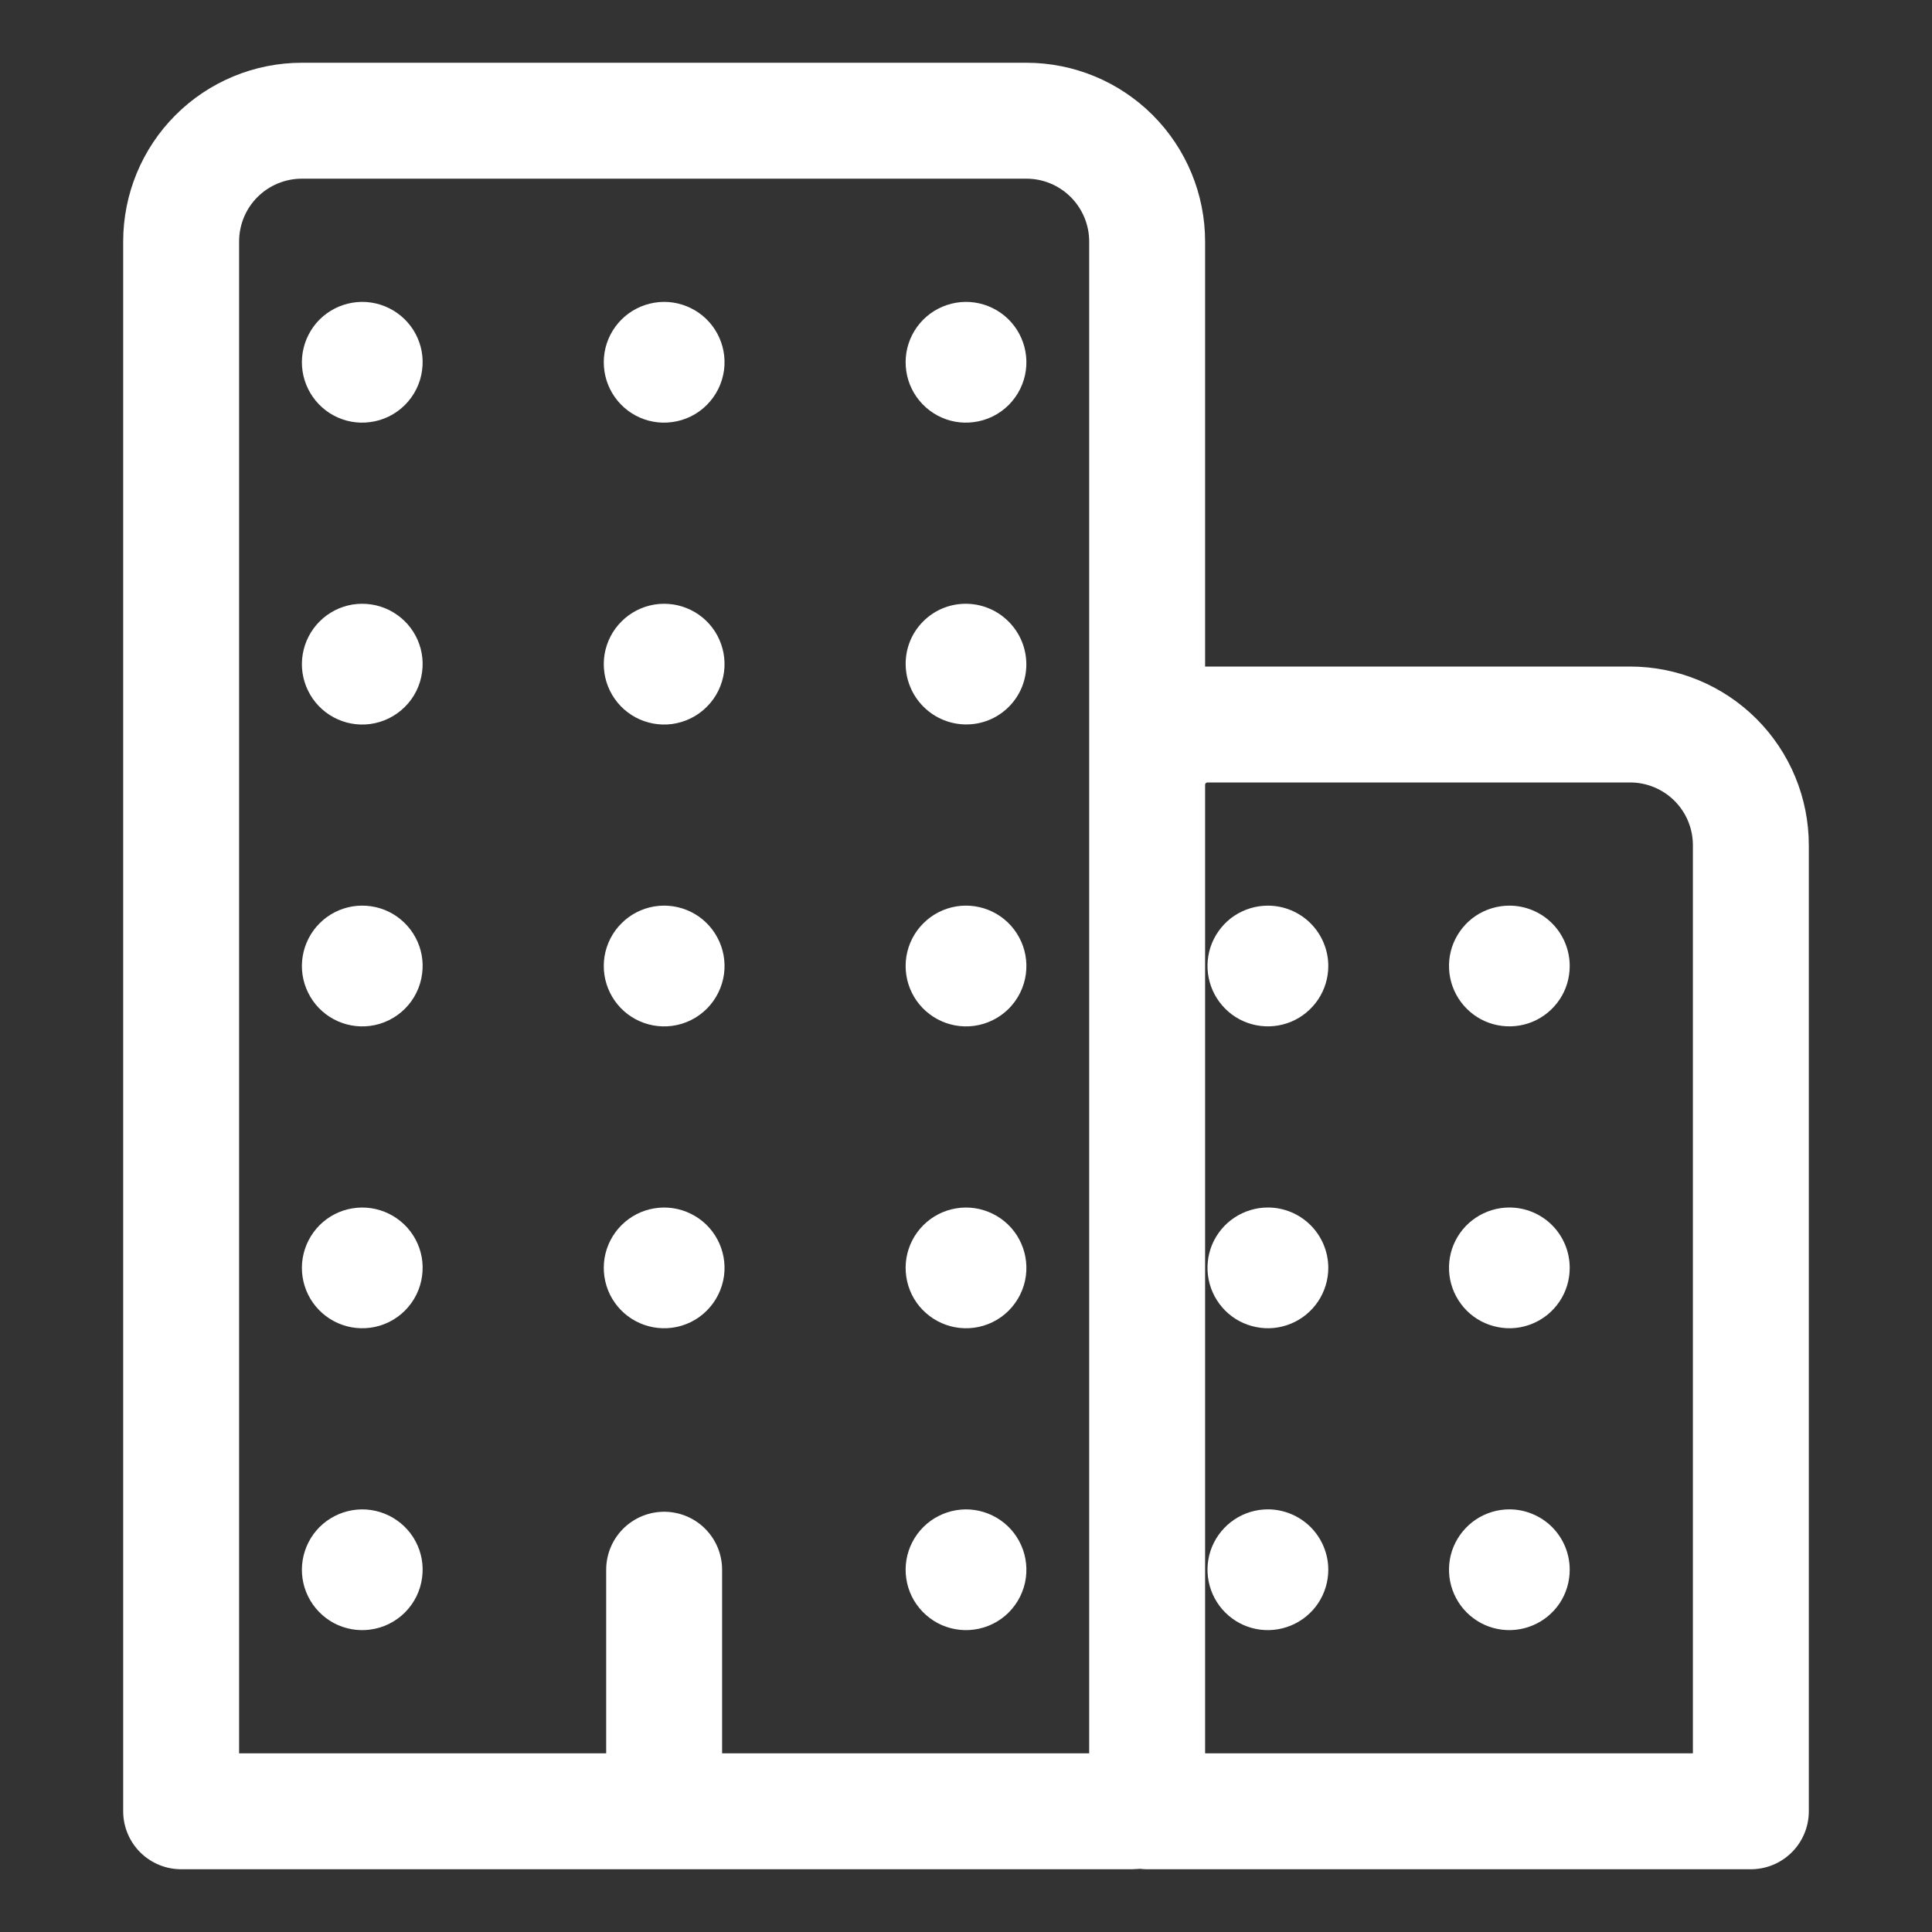 <svg width="25" height="25" viewBox="0 0 25 25" fill="none" xmlns="http://www.w3.org/2000/svg">
<rect x="0" y="0" width="25" height="25" fill="#333333" stroke="none"/>
<path d="M8.594 20.312V23.438V20.312ZM3.906 1.562H13.281C13.696 1.562 14.093 1.727 14.386 2.02C14.679 2.313 14.844 2.711 14.844 3.125V23.242C14.844 23.294 14.823 23.344 14.787 23.38C14.75 23.417 14.7 23.438 14.648 23.438H2.344V3.125C2.344 2.711 2.508 2.313 2.801 2.02C3.094 1.727 3.492 1.562 3.906 1.562V1.562ZM15.625 9.375H21.094C21.508 9.375 21.906 9.54 22.199 9.833C22.492 10.126 22.656 10.523 22.656 10.938V23.438H14.844V10.156C14.844 9.949 14.926 9.75 15.073 9.604C15.219 9.457 15.418 9.375 15.625 9.375Z" stroke="white" stroke-width="1.5" stroke-linecap="round" stroke-linejoin="round"/>
<path d="M4.789 21.087C4.627 21.109 4.463 21.078 4.319 21.002C4.175 20.924 4.059 20.804 3.987 20.658C3.915 20.512 3.89 20.346 3.917 20.185C3.944 20.024 4.02 19.876 4.135 19.76C4.251 19.645 4.399 19.569 4.56 19.542C4.721 19.515 4.887 19.54 5.033 19.612C5.179 19.684 5.3 19.8 5.377 19.944C5.454 20.088 5.484 20.252 5.462 20.414C5.44 20.585 5.362 20.743 5.24 20.865C5.118 20.987 4.96 21.065 4.789 21.087ZM4.789 17.181C4.627 17.202 4.463 17.172 4.319 17.095C4.175 17.018 4.059 16.898 3.987 16.752C3.915 16.605 3.89 16.44 3.917 16.279C3.944 16.118 4.02 15.97 4.135 15.854C4.251 15.739 4.399 15.662 4.56 15.636C4.721 15.609 4.887 15.634 5.033 15.706C5.179 15.778 5.3 15.894 5.377 16.038C5.454 16.182 5.484 16.346 5.462 16.508C5.44 16.679 5.362 16.837 5.24 16.959C5.118 17.081 4.96 17.159 4.789 17.181ZM4.789 13.275C4.627 13.296 4.463 13.266 4.319 13.189C4.175 13.112 4.059 12.992 3.987 12.845C3.915 12.699 3.89 12.534 3.917 12.373C3.944 12.212 4.02 12.063 4.135 11.948C4.251 11.832 4.399 11.756 4.56 11.729C4.721 11.703 4.887 11.727 5.033 11.799C5.179 11.871 5.3 11.988 5.377 12.132C5.454 12.275 5.484 12.44 5.462 12.602C5.44 12.772 5.362 12.931 5.24 13.053C5.118 13.174 4.96 13.253 4.789 13.275ZM4.789 9.369C4.627 9.39 4.463 9.36 4.319 9.283C4.175 9.206 4.059 9.086 3.987 8.939C3.915 8.793 3.89 8.628 3.917 8.467C3.944 8.306 4.02 8.157 4.135 8.042C4.251 7.926 4.399 7.85 4.56 7.823C4.721 7.797 4.887 7.821 5.033 7.893C5.179 7.965 5.3 8.081 5.377 8.225C5.454 8.369 5.484 8.534 5.462 8.695C5.44 8.866 5.362 9.025 5.24 9.146C5.118 9.268 4.96 9.346 4.789 9.369ZM4.789 5.462C4.627 5.484 4.463 5.454 4.319 5.377C4.175 5.3 4.059 5.179 3.987 5.033C3.915 4.887 3.89 4.721 3.917 4.56C3.944 4.399 4.02 4.251 4.135 4.135C4.251 4.02 4.399 3.944 4.56 3.917C4.721 3.89 4.887 3.915 5.033 3.987C5.179 4.059 5.3 4.175 5.377 4.319C5.454 4.463 5.484 4.627 5.462 4.789C5.44 4.96 5.362 5.118 5.24 5.24C5.118 5.362 4.96 5.44 4.789 5.462ZM8.695 17.181C8.534 17.202 8.369 17.172 8.225 17.095C8.081 17.018 7.965 16.898 7.893 16.752C7.821 16.605 7.797 16.44 7.823 16.279C7.85 16.118 7.926 15.97 8.042 15.854C8.157 15.739 8.306 15.662 8.467 15.636C8.628 15.609 8.793 15.634 8.939 15.706C9.086 15.778 9.206 15.894 9.283 16.038C9.36 16.182 9.39 16.346 9.369 16.508C9.346 16.679 9.268 16.837 9.146 16.959C9.025 17.081 8.866 17.159 8.695 17.181ZM8.695 13.275C8.534 13.296 8.369 13.266 8.225 13.189C8.081 13.112 7.965 12.992 7.893 12.845C7.821 12.699 7.797 12.534 7.823 12.373C7.85 12.212 7.926 12.063 8.042 11.948C8.157 11.832 8.306 11.756 8.467 11.729C8.628 11.703 8.793 11.727 8.939 11.799C9.086 11.871 9.206 11.988 9.283 12.132C9.36 12.275 9.39 12.44 9.369 12.602C9.346 12.772 9.268 12.931 9.146 13.053C9.025 13.174 8.866 13.253 8.695 13.275ZM8.695 9.369C8.534 9.39 8.369 9.36 8.225 9.283C8.081 9.206 7.965 9.086 7.893 8.939C7.821 8.793 7.797 8.628 7.823 8.467C7.85 8.306 7.926 8.157 8.042 8.042C8.157 7.926 8.306 7.85 8.467 7.823C8.628 7.797 8.793 7.821 8.939 7.893C9.086 7.965 9.206 8.081 9.283 8.225C9.36 8.369 9.39 8.534 9.369 8.695C9.346 8.866 9.268 9.025 9.146 9.146C9.025 9.268 8.866 9.346 8.695 9.369ZM8.695 5.462C8.534 5.484 8.369 5.454 8.225 5.377C8.081 5.3 7.965 5.179 7.893 5.033C7.821 4.887 7.797 4.721 7.823 4.56C7.85 4.399 7.926 4.251 8.042 4.135C8.157 4.02 8.306 3.944 8.467 3.917C8.628 3.89 8.793 3.915 8.939 3.987C9.086 4.059 9.206 4.175 9.283 4.319C9.36 4.463 9.39 4.627 9.369 4.789C9.346 4.96 9.268 5.118 9.146 5.24C9.025 5.362 8.866 5.44 8.695 5.462ZM12.602 21.087C12.44 21.109 12.275 21.078 12.132 21.002C11.988 20.924 11.871 20.804 11.799 20.658C11.727 20.512 11.703 20.346 11.729 20.185C11.756 20.024 11.832 19.876 11.948 19.76C12.063 19.645 12.212 19.569 12.373 19.542C12.534 19.515 12.699 19.54 12.845 19.612C12.992 19.684 13.112 19.8 13.189 19.944C13.266 20.088 13.296 20.252 13.275 20.414C13.253 20.585 13.174 20.743 13.053 20.865C12.931 20.987 12.772 21.065 12.602 21.087ZM12.602 17.181C12.44 17.202 12.275 17.172 12.132 17.095C11.988 17.018 11.871 16.898 11.799 16.752C11.727 16.605 11.703 16.44 11.729 16.279C11.756 16.118 11.832 15.97 11.948 15.854C12.063 15.739 12.212 15.662 12.373 15.636C12.534 15.609 12.699 15.634 12.845 15.706C12.992 15.778 13.112 15.894 13.189 16.038C13.266 16.182 13.296 16.346 13.275 16.508C13.253 16.679 13.174 16.837 13.053 16.959C12.931 17.081 12.772 17.159 12.602 17.181ZM12.602 13.275C12.44 13.296 12.275 13.266 12.132 13.189C11.988 13.112 11.871 12.992 11.799 12.845C11.727 12.699 11.703 12.534 11.729 12.373C11.756 12.212 11.832 12.063 11.948 11.948C12.063 11.832 12.212 11.756 12.373 11.729C12.534 11.703 12.699 11.727 12.845 11.799C12.992 11.871 13.112 11.988 13.189 12.132C13.266 12.275 13.296 12.44 13.275 12.602C13.253 12.772 13.174 12.931 13.053 13.053C12.931 13.174 12.772 13.253 12.602 13.275Z" fill="white"/>
<path d="M13.053 9.147C13.358 8.843 13.356 8.348 13.051 8.043C12.745 7.737 12.251 7.736 11.947 8.04C11.642 8.344 11.644 8.838 11.949 9.144C12.255 9.45 12.749 9.451 13.053 9.147Z" fill="white"/>
<path d="M12.602 5.462C12.44 5.484 12.275 5.454 12.132 5.377C11.988 5.3 11.871 5.179 11.799 5.033C11.727 4.887 11.703 4.721 11.729 4.56C11.756 4.399 11.832 4.251 11.948 4.135C12.063 4.02 12.212 3.944 12.373 3.917C12.534 3.89 12.699 3.915 12.845 3.987C12.992 4.059 13.112 4.175 13.189 4.319C13.266 4.463 13.296 4.627 13.275 4.789C13.253 4.96 13.174 5.118 13.053 5.24C12.931 5.362 12.772 5.44 12.602 5.462ZM19.531 19.531C19.377 19.531 19.226 19.577 19.097 19.663C18.969 19.749 18.869 19.871 18.809 20.014C18.75 20.156 18.735 20.313 18.765 20.465C18.795 20.616 18.87 20.756 18.979 20.865C19.088 20.974 19.227 21.049 19.379 21.079C19.53 21.109 19.688 21.093 19.83 21.034C19.973 20.975 20.095 20.875 20.181 20.747C20.267 20.618 20.312 20.467 20.312 20.312C20.312 20.105 20.23 19.907 20.084 19.76C19.937 19.614 19.738 19.531 19.531 19.531ZM19.531 15.625C19.377 15.625 19.226 15.671 19.097 15.757C18.969 15.842 18.869 15.964 18.809 16.107C18.75 16.25 18.735 16.407 18.765 16.559C18.795 16.71 18.87 16.849 18.979 16.959C19.088 17.068 19.227 17.142 19.379 17.172C19.53 17.203 19.688 17.187 19.83 17.128C19.973 17.069 20.095 16.969 20.181 16.84C20.267 16.712 20.312 16.561 20.312 16.406C20.312 16.199 20.23 16 20.084 15.854C19.937 15.707 19.738 15.625 19.531 15.625ZM19.531 11.719C19.377 11.719 19.226 11.765 19.097 11.85C18.969 11.936 18.869 12.058 18.809 12.201C18.75 12.344 18.735 12.501 18.765 12.652C18.795 12.804 18.87 12.943 18.979 13.052C19.088 13.162 19.227 13.236 19.379 13.266C19.53 13.296 19.688 13.281 19.83 13.222C19.973 13.163 20.095 13.062 20.181 12.934C20.267 12.806 20.312 12.655 20.312 12.5C20.312 12.293 20.23 12.094 20.084 11.948C19.937 11.801 19.738 11.719 19.531 11.719ZM16.406 19.531C16.252 19.531 16.101 19.577 15.972 19.663C15.844 19.749 15.744 19.871 15.684 20.014C15.625 20.156 15.61 20.313 15.64 20.465C15.67 20.616 15.745 20.756 15.854 20.865C15.963 20.974 16.102 21.049 16.254 21.079C16.405 21.109 16.562 21.093 16.705 21.034C16.848 20.975 16.97 20.875 17.056 20.747C17.142 20.618 17.188 20.467 17.188 20.312C17.188 20.105 17.105 19.907 16.959 19.76C16.812 19.614 16.613 19.531 16.406 19.531ZM16.406 15.625C16.252 15.625 16.101 15.671 15.972 15.757C15.844 15.842 15.744 15.964 15.684 16.107C15.625 16.25 15.61 16.407 15.64 16.559C15.67 16.71 15.745 16.849 15.854 16.959C15.963 17.068 16.102 17.142 16.254 17.172C16.405 17.203 16.562 17.187 16.705 17.128C16.848 17.069 16.97 16.969 17.056 16.84C17.142 16.712 17.188 16.561 17.188 16.406C17.188 16.199 17.105 16 16.959 15.854C16.812 15.707 16.613 15.625 16.406 15.625ZM16.406 11.719C16.252 11.719 16.101 11.765 15.972 11.85C15.844 11.936 15.744 12.058 15.684 12.201C15.625 12.344 15.61 12.501 15.64 12.652C15.67 12.804 15.745 12.943 15.854 13.052C15.963 13.162 16.102 13.236 16.254 13.266C16.405 13.296 16.562 13.281 16.705 13.222C16.848 13.163 16.97 13.062 17.056 12.934C17.142 12.806 17.188 12.655 17.188 12.5C17.188 12.293 17.105 12.094 16.959 11.948C16.812 11.801 16.613 11.719 16.406 11.719Z" fill="white"/>
</svg>
